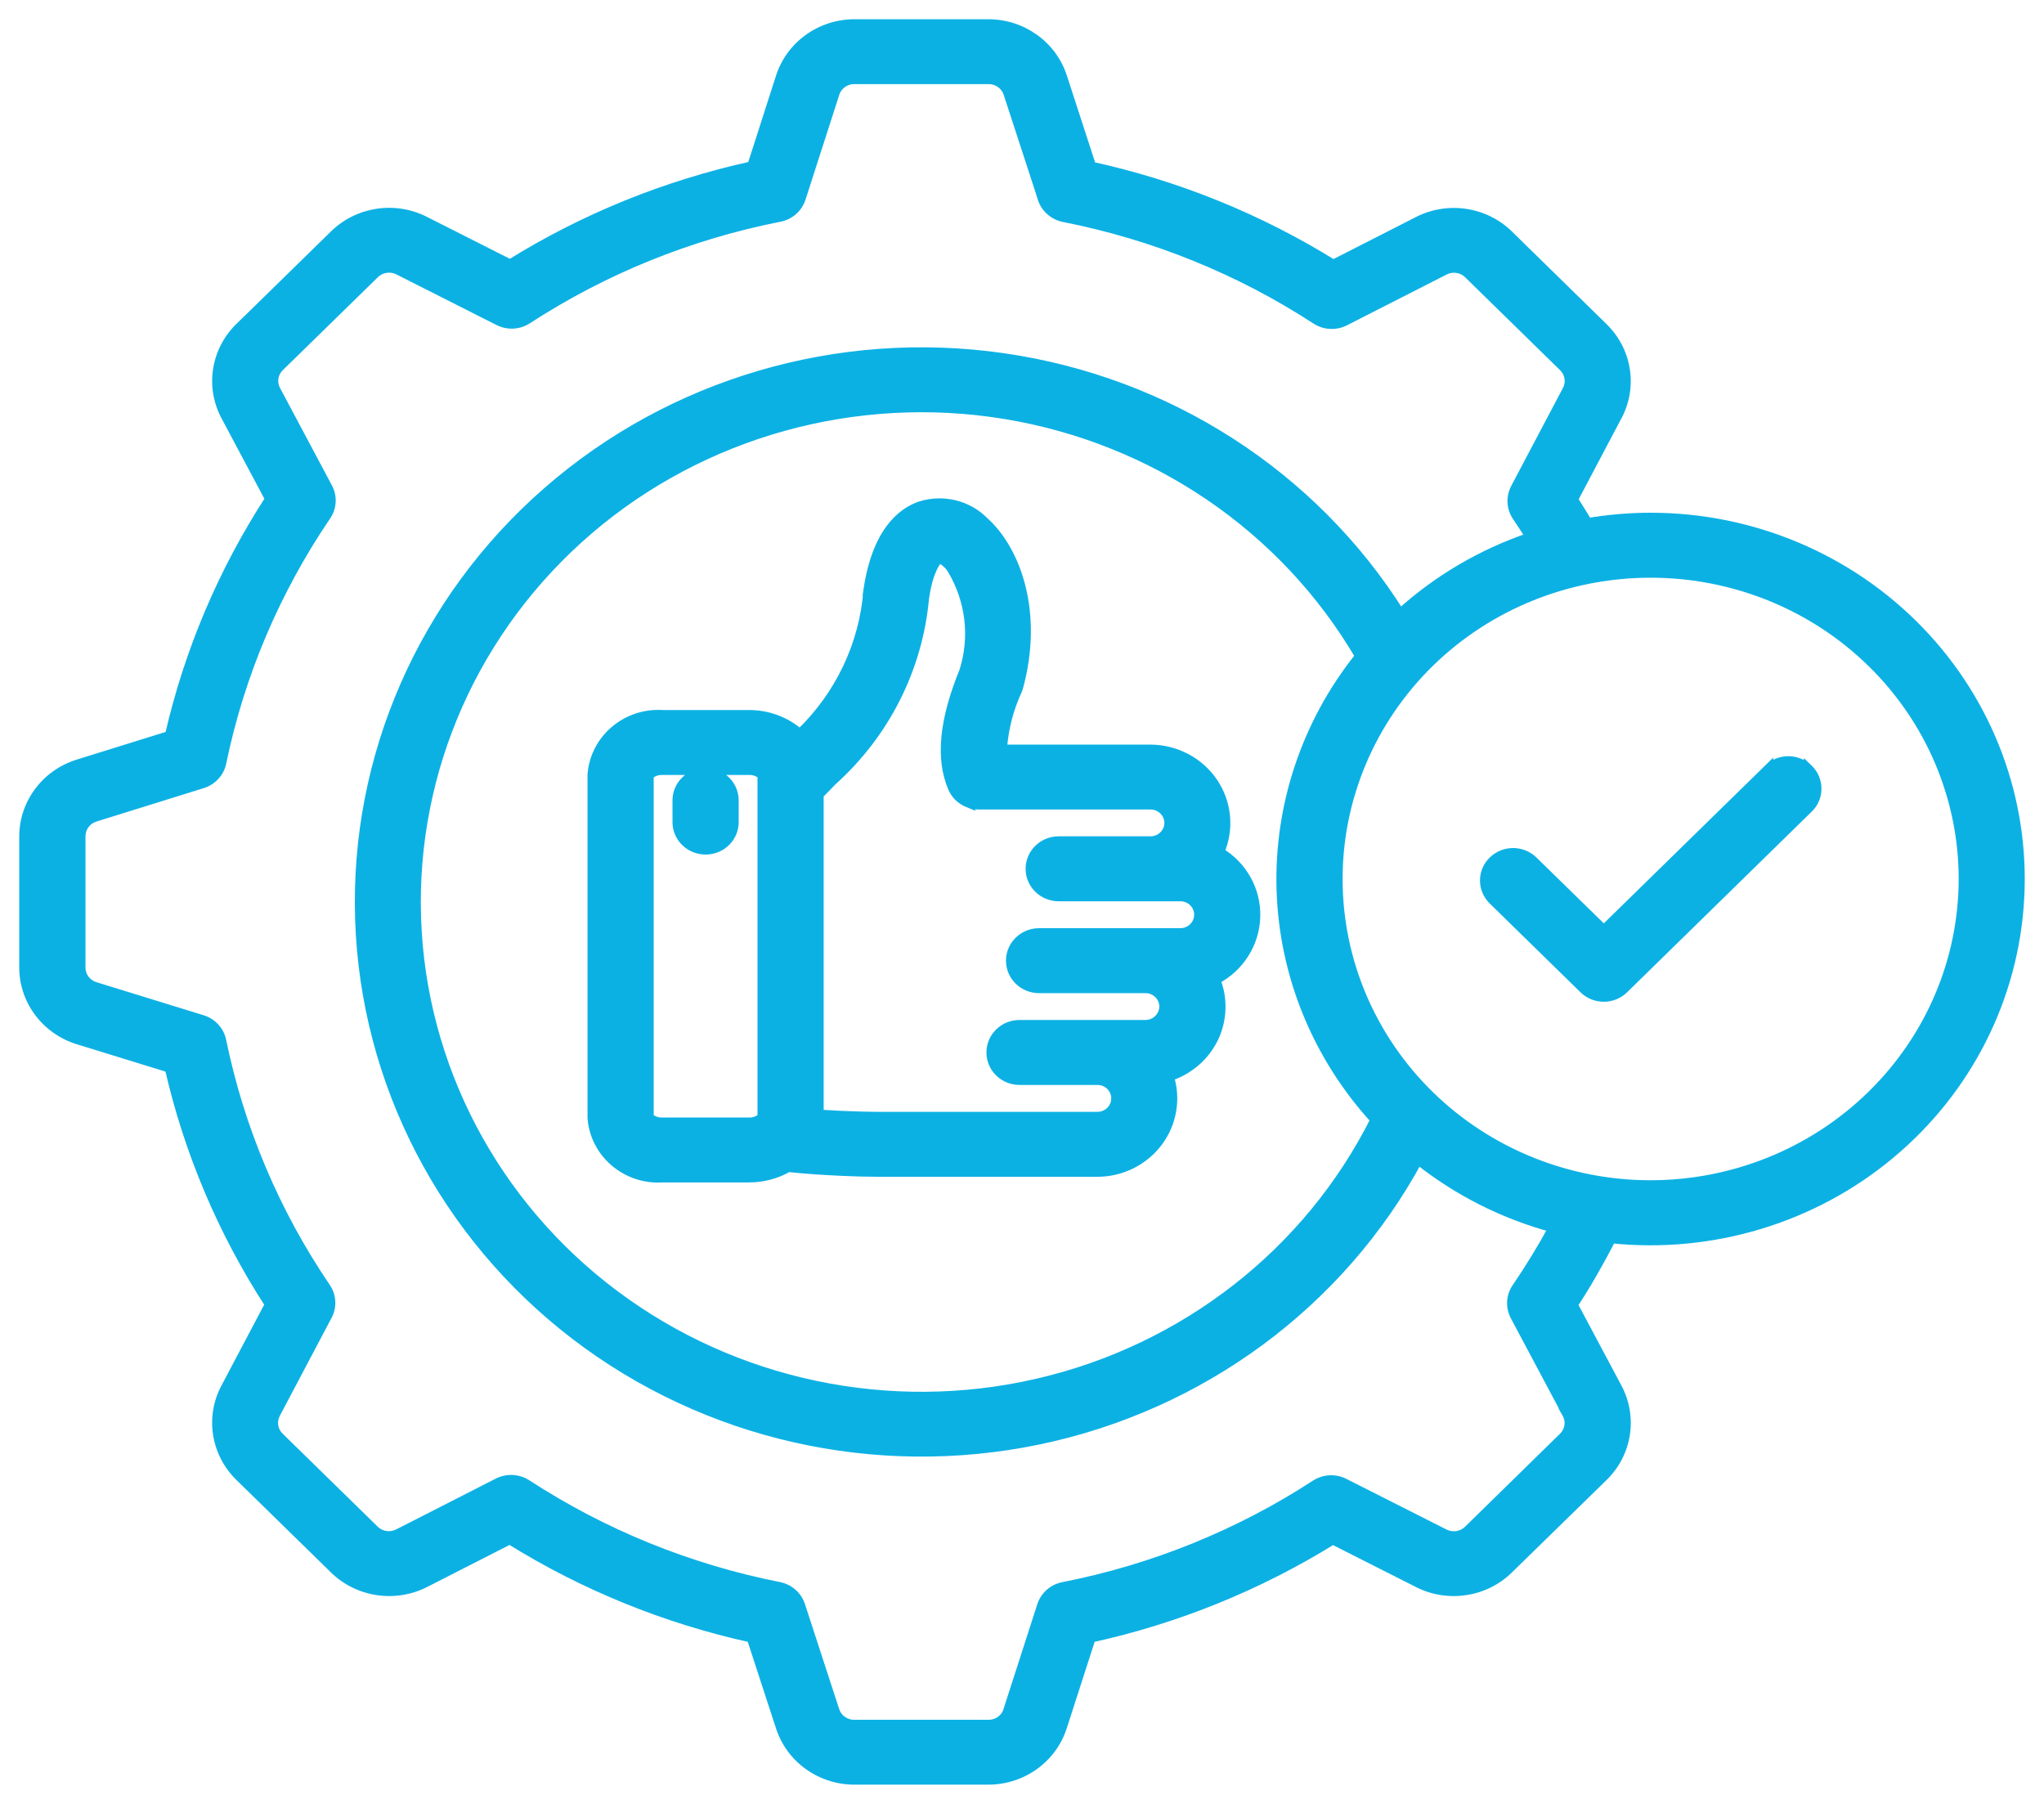 <svg width="85" height="75" viewBox="0 0 85 75" fill="none" xmlns="http://www.w3.org/2000/svg">
<mask id="path-1-outside-1_5343_6" maskUnits="userSpaceOnUse" x="0" y="0" width="85" height="75" fill="black">
<rect fill="white" width="85" height="75"/>
<path d="M68.641 21.518C67.765 21.518 66.888 21.593 66.022 21.74C65.826 21.414 65.626 21.091 65.419 20.765L67.252 17.298V17.301C67.901 16.079 67.665 14.586 66.665 13.615L62.738 9.773H62.741C61.745 8.795 60.213 8.564 58.963 9.206L55.442 11.002V10.998C52.354 9.082 48.953 7.704 45.385 6.921L44.176 3.203C43.75 1.89 42.504 0.997 41.095 1H35.541C34.133 0.997 32.883 1.89 32.46 3.21L31.271 6.908C27.7 7.691 24.299 9.072 21.21 10.989L17.666 9.196C16.417 8.561 14.891 8.792 13.899 9.77L9.971 13.612V13.609C8.972 14.583 8.735 16.082 9.391 17.304L11.227 20.749H11.223C9.265 23.77 7.856 27.098 7.056 30.588L3.255 31.771C1.913 32.185 1 33.404 1 34.782V40.215C0.997 41.596 1.916 42.819 3.265 43.229L7.049 44.396C7.849 47.886 9.258 51.217 11.217 54.235L9.385 57.702C8.735 58.924 8.975 60.417 9.971 61.388L13.899 65.23C14.895 66.208 16.424 66.439 17.676 65.801L21.197 64.005C24.282 65.924 27.683 67.306 31.251 68.092L32.46 71.797C32.883 73.11 34.132 74.003 35.538 74H41.091C42.504 74.003 43.753 73.107 44.173 71.787L45.365 68.092C48.933 67.309 52.337 65.928 55.426 64.011L58.97 65.804C60.216 66.439 61.745 66.208 62.738 65.23L66.665 61.394C67.668 60.42 67.904 58.921 67.248 57.696L65.413 54.251C65.992 53.358 66.522 52.436 67.005 51.491C71.196 51.927 75.39 50.663 78.598 47.987C81.809 45.315 83.755 41.469 83.978 37.35C84.204 33.231 82.689 29.203 79.79 26.211C76.892 23.216 72.862 21.518 68.648 21.518L68.641 21.518ZM63.008 54.72L65.159 58.761H65.156C65.346 59.09 65.279 59.504 65 59.765L61.075 63.607C60.809 63.881 60.389 63.943 60.049 63.764L55.899 61.665H55.902C55.522 61.473 55.066 61.496 54.709 61.727C51.528 63.796 47.964 65.24 44.216 65.977C43.796 66.058 43.456 66.358 43.326 66.759L41.927 71.1L41.931 71.103C41.821 71.465 41.478 71.712 41.091 71.703H35.538C35.152 71.712 34.809 71.465 34.702 71.103L33.283 66.752C33.153 66.355 32.813 66.055 32.397 65.973C28.652 65.234 25.088 63.787 21.91 61.717C21.55 61.483 21.09 61.46 20.711 61.652L16.583 63.757H16.58C16.244 63.94 15.82 63.878 15.554 63.604L11.626 59.762C11.347 59.501 11.283 59.09 11.466 58.758L13.612 54.697V54.701C13.808 54.329 13.785 53.883 13.549 53.534C11.433 50.422 9.961 46.935 9.208 43.272C9.125 42.861 8.818 42.529 8.408 42.401L3.971 41.033C3.598 40.928 3.348 40.593 3.355 40.215V34.782C3.348 34.404 3.598 34.068 3.968 33.961L8.415 32.576C8.822 32.449 9.128 32.116 9.211 31.709C9.967 28.043 11.447 24.559 13.562 21.446C13.802 21.098 13.825 20.651 13.629 20.28L11.476 16.238C11.29 15.909 11.353 15.495 11.633 15.235L15.561 11.396V11.393C15.827 11.122 16.247 11.057 16.587 11.236L20.737 13.335C21.117 13.527 21.57 13.504 21.927 13.273C25.108 11.203 28.672 9.76 32.417 9.023C32.837 8.942 33.176 8.642 33.306 8.241L34.705 3.897C34.812 3.535 35.155 3.287 35.541 3.297H41.095C41.481 3.288 41.824 3.535 41.934 3.897L43.357 8.254H43.353C43.483 8.652 43.823 8.948 44.243 9.033C47.987 9.77 51.548 11.213 54.726 13.283C55.086 13.517 55.542 13.54 55.922 13.348L60.053 11.243C60.389 11.06 60.812 11.122 61.079 11.396L65.006 15.238C65.283 15.499 65.349 15.909 65.163 16.242L63.017 20.302L63.021 20.299C62.824 20.671 62.848 21.117 63.084 21.466C63.274 21.749 63.464 22.043 63.654 22.336V22.333C61.638 23.014 59.79 24.099 58.224 25.517C54.599 19.752 48.546 15.857 41.701 14.88C34.856 13.902 27.92 15.939 22.76 20.449C17.599 24.956 14.745 31.471 14.968 38.233C15.191 44.998 18.466 51.321 23.909 55.495C29.355 59.67 36.41 61.267 43.18 59.862C49.946 58.454 55.729 54.188 58.97 48.208C60.623 49.524 62.541 50.492 64.597 51.043C64.13 51.903 63.617 52.741 63.064 53.552C62.831 53.901 62.808 54.347 63.008 54.719L63.008 54.72ZM56.555 27.283C54.33 30.053 53.174 33.508 53.287 37.031C53.404 40.557 54.786 43.927 57.191 46.553C54.416 52.09 49.253 56.115 43.12 57.523C36.987 58.93 30.531 57.571 25.531 53.82C20.531 50.073 17.513 44.324 17.31 38.164C17.107 32.005 19.742 26.08 24.482 22.023C29.226 17.965 35.579 16.205 41.791 17.222C48.007 18.242 53.424 21.935 56.555 27.283ZM68.641 49.271C65.193 49.271 61.882 47.931 59.443 45.546C57.002 43.157 55.632 39.921 55.632 36.545C55.632 33.169 57.005 29.932 59.443 27.544C61.882 25.158 65.193 23.819 68.644 23.819C72.092 23.819 75.403 25.158 77.841 27.547C80.28 29.933 81.652 33.172 81.652 36.545C81.649 39.921 80.277 43.154 77.838 45.539C75.396 47.928 72.092 49.267 68.641 49.271ZM75.2 31.976C75.423 32.191 75.546 32.484 75.546 32.791C75.546 33.097 75.423 33.387 75.2 33.602L67.525 41.111C67.305 41.329 67.005 41.45 66.695 41.45C66.382 41.45 66.082 41.329 65.862 41.111L62.085 37.415C61.632 36.965 61.632 36.242 62.092 35.795C62.548 35.349 63.287 35.346 63.747 35.789L66.695 38.67L73.541 31.973V31.976C74.001 31.526 74.743 31.529 75.2 31.979L75.2 31.976ZM50.712 35.424C51.125 34.479 51.025 33.394 50.449 32.536C49.869 31.676 48.89 31.161 47.84 31.158H41.674C41.731 30.311 41.941 29.48 42.3 28.704C42.321 28.662 42.334 28.616 42.347 28.57C43.197 25.465 42.244 22.877 40.925 21.691C40.242 20.997 39.216 20.746 38.276 21.042C37.474 21.319 36.448 22.163 36.101 24.572H36.104C35.925 26.824 34.915 28.936 33.263 30.516C32.68 29.998 31.92 29.714 31.134 29.721H27.553C26.047 29.626 24.748 30.731 24.632 32.204V46.478C24.745 47.951 26.047 49.059 27.553 48.961H31.134C31.71 48.965 32.28 48.815 32.78 48.528C34.262 48.684 35.868 48.727 36.557 48.727H45.632C46.625 48.727 47.561 48.264 48.15 47.478C48.74 46.693 48.91 45.683 48.614 44.754C49.43 44.493 50.102 43.913 50.469 43.154C50.832 42.391 50.862 41.518 50.546 40.736C51.538 40.224 52.175 39.227 52.208 38.125C52.245 37.027 51.672 35.994 50.709 35.424L50.712 35.424ZM27.553 46.661C27.344 46.674 27.137 46.599 26.984 46.456V32.227C27.137 32.084 27.344 32.008 27.553 32.022H31.134C31.344 32.008 31.551 32.084 31.701 32.227V46.456C31.551 46.599 31.344 46.674 31.134 46.661H27.553ZM45.632 46.426H36.554C36.157 46.426 35.148 46.407 34.052 46.335V33.032C34.232 32.847 34.412 32.661 34.605 32.465C36.8 30.494 38.166 27.789 38.433 24.882C38.602 23.683 38.952 23.272 39.059 23.207H39.062C39.285 23.305 39.472 23.471 39.595 23.676C40.361 24.957 40.541 26.492 40.092 27.909C39.259 29.949 39.102 31.533 39.619 32.746C39.732 33.019 39.952 33.238 40.231 33.358L40.248 33.365C40.275 33.378 40.305 33.388 40.331 33.397L40.355 33.407V33.404C40.468 33.44 40.585 33.456 40.705 33.456H47.843C48.27 33.456 48.62 33.795 48.62 34.215C48.62 34.633 48.27 34.971 47.843 34.971H44.026C43.376 34.971 42.85 35.486 42.85 36.122C42.85 36.757 43.376 37.272 44.026 37.272H49.086H49.083C49.512 37.272 49.859 37.611 49.859 38.032C49.859 38.449 49.512 38.791 49.083 38.791H43.206H43.21C42.56 38.791 42.034 39.306 42.034 39.941C42.034 40.577 42.56 41.092 43.21 41.092H47.644C48.066 41.095 48.41 41.434 48.41 41.848C48.406 42.265 48.06 42.604 47.637 42.607H42.397C41.747 42.607 41.221 43.122 41.221 43.758C41.221 44.393 41.747 44.908 42.397 44.908H45.645C46.071 44.911 46.414 45.253 46.411 45.674C46.408 46.091 46.058 46.429 45.632 46.426ZM30.518 33.312V34.146C30.528 34.459 30.408 34.759 30.188 34.981C29.965 35.206 29.662 35.329 29.342 35.329C29.025 35.329 28.719 35.206 28.499 34.981C28.276 34.759 28.156 34.459 28.166 34.146V33.312C28.156 33.002 28.276 32.699 28.499 32.478C28.719 32.253 29.025 32.129 29.342 32.129C29.662 32.129 29.965 32.253 30.188 32.478C30.408 32.699 30.528 33.002 30.518 33.312Z"/>
</mask>
<path d="M68.641 21.518C67.765 21.518 66.888 21.593 66.022 21.74C65.826 21.414 65.626 21.091 65.419 20.765L67.252 17.298V17.301C67.901 16.079 67.665 14.586 66.665 13.615L62.738 9.773H62.741C61.745 8.795 60.213 8.564 58.963 9.206L55.442 11.002V10.998C52.354 9.082 48.953 7.704 45.385 6.921L44.176 3.203C43.75 1.89 42.504 0.997 41.095 1H35.541C34.133 0.997 32.883 1.89 32.46 3.21L31.271 6.908C27.7 7.691 24.299 9.072 21.21 10.989L17.666 9.196C16.417 8.561 14.891 8.792 13.899 9.77L9.971 13.612V13.609C8.972 14.583 8.735 16.082 9.391 17.304L11.227 20.749H11.223C9.265 23.77 7.856 27.098 7.056 30.588L3.255 31.771C1.913 32.185 1 33.404 1 34.782V40.215C0.997 41.596 1.916 42.819 3.265 43.229L7.049 44.396C7.849 47.886 9.258 51.217 11.217 54.235L9.385 57.702C8.735 58.924 8.975 60.417 9.971 61.388L13.899 65.23C14.895 66.208 16.424 66.439 17.676 65.801L21.197 64.005C24.282 65.924 27.683 67.306 31.251 68.092L32.46 71.797C32.883 73.11 34.132 74.003 35.538 74H41.091C42.504 74.003 43.753 73.107 44.173 71.787L45.365 68.092C48.933 67.309 52.337 65.928 55.426 64.011L58.97 65.804C60.216 66.439 61.745 66.208 62.738 65.23L66.665 61.394C67.668 60.42 67.904 58.921 67.248 57.696L65.413 54.251C65.992 53.358 66.522 52.436 67.005 51.491C71.196 51.927 75.39 50.663 78.598 47.987C81.809 45.315 83.755 41.469 83.978 37.35C84.204 33.231 82.689 29.203 79.79 26.211C76.892 23.216 72.862 21.518 68.648 21.518L68.641 21.518ZM63.008 54.72L65.159 58.761H65.156C65.346 59.09 65.279 59.504 65 59.765L61.075 63.607C60.809 63.881 60.389 63.943 60.049 63.764L55.899 61.665H55.902C55.522 61.473 55.066 61.496 54.709 61.727C51.528 63.796 47.964 65.24 44.216 65.977C43.796 66.058 43.456 66.358 43.326 66.759L41.927 71.1L41.931 71.103C41.821 71.465 41.478 71.712 41.091 71.703H35.538C35.152 71.712 34.809 71.465 34.702 71.103L33.283 66.752C33.153 66.355 32.813 66.055 32.397 65.973C28.652 65.234 25.088 63.787 21.91 61.717C21.55 61.483 21.09 61.46 20.711 61.652L16.583 63.757H16.58C16.244 63.94 15.82 63.878 15.554 63.604L11.626 59.762C11.347 59.501 11.283 59.09 11.466 58.758L13.612 54.697V54.701C13.808 54.329 13.785 53.883 13.549 53.534C11.433 50.422 9.961 46.935 9.208 43.272C9.125 42.861 8.818 42.529 8.408 42.401L3.971 41.033C3.598 40.928 3.348 40.593 3.355 40.215V34.782C3.348 34.404 3.598 34.068 3.968 33.961L8.415 32.576C8.822 32.449 9.128 32.116 9.211 31.709C9.967 28.043 11.447 24.559 13.562 21.446C13.802 21.098 13.825 20.651 13.629 20.28L11.476 16.238C11.29 15.909 11.353 15.495 11.633 15.235L15.561 11.396V11.393C15.827 11.122 16.247 11.057 16.587 11.236L20.737 13.335C21.117 13.527 21.57 13.504 21.927 13.273C25.108 11.203 28.672 9.76 32.417 9.023C32.837 8.942 33.176 8.642 33.306 8.241L34.705 3.897C34.812 3.535 35.155 3.287 35.541 3.297H41.095C41.481 3.288 41.824 3.535 41.934 3.897L43.357 8.254H43.353C43.483 8.652 43.823 8.948 44.243 9.033C47.987 9.77 51.548 11.213 54.726 13.283C55.086 13.517 55.542 13.54 55.922 13.348L60.053 11.243C60.389 11.06 60.812 11.122 61.079 11.396L65.006 15.238C65.283 15.499 65.349 15.909 65.163 16.242L63.017 20.302L63.021 20.299C62.824 20.671 62.848 21.117 63.084 21.466C63.274 21.749 63.464 22.043 63.654 22.336V22.333C61.638 23.014 59.79 24.099 58.224 25.517C54.599 19.752 48.546 15.857 41.701 14.88C34.856 13.902 27.92 15.939 22.76 20.449C17.599 24.956 14.745 31.471 14.968 38.233C15.191 44.998 18.466 51.321 23.909 55.495C29.355 59.67 36.41 61.267 43.18 59.862C49.946 58.454 55.729 54.188 58.97 48.208C60.623 49.524 62.541 50.492 64.597 51.043C64.13 51.903 63.617 52.741 63.064 53.552C62.831 53.901 62.808 54.347 63.008 54.719L63.008 54.72ZM56.555 27.283C54.33 30.053 53.174 33.508 53.287 37.031C53.404 40.557 54.786 43.927 57.191 46.553C54.416 52.09 49.253 56.115 43.12 57.523C36.987 58.93 30.531 57.571 25.531 53.82C20.531 50.073 17.513 44.324 17.31 38.164C17.107 32.005 19.742 26.08 24.482 22.023C29.226 17.965 35.579 16.205 41.791 17.222C48.007 18.242 53.424 21.935 56.555 27.283ZM68.641 49.271C65.193 49.271 61.882 47.931 59.443 45.546C57.002 43.157 55.632 39.921 55.632 36.545C55.632 33.169 57.005 29.932 59.443 27.544C61.882 25.158 65.193 23.819 68.644 23.819C72.092 23.819 75.403 25.158 77.841 27.547C80.28 29.933 81.652 33.172 81.652 36.545C81.649 39.921 80.277 43.154 77.838 45.539C75.396 47.928 72.092 49.267 68.641 49.271ZM75.2 31.976C75.423 32.191 75.546 32.484 75.546 32.791C75.546 33.097 75.423 33.387 75.2 33.602L67.525 41.111C67.305 41.329 67.005 41.45 66.695 41.45C66.382 41.45 66.082 41.329 65.862 41.111L62.085 37.415C61.632 36.965 61.632 36.242 62.092 35.795C62.548 35.349 63.287 35.346 63.747 35.789L66.695 38.67L73.541 31.973V31.976C74.001 31.526 74.743 31.529 75.2 31.979L75.2 31.976ZM50.712 35.424C51.125 34.479 51.025 33.394 50.449 32.536C49.869 31.676 48.89 31.161 47.84 31.158H41.674C41.731 30.311 41.941 29.48 42.3 28.704C42.321 28.662 42.334 28.616 42.347 28.57C43.197 25.465 42.244 22.877 40.925 21.691C40.242 20.997 39.216 20.746 38.276 21.042C37.474 21.319 36.448 22.163 36.101 24.572H36.104C35.925 26.824 34.915 28.936 33.263 30.516C32.68 29.998 31.92 29.714 31.134 29.721H27.553C26.047 29.626 24.748 30.731 24.632 32.204V46.478C24.745 47.951 26.047 49.059 27.553 48.961H31.134C31.71 48.965 32.28 48.815 32.78 48.528C34.262 48.684 35.868 48.727 36.557 48.727H45.632C46.625 48.727 47.561 48.264 48.15 47.478C48.74 46.693 48.91 45.683 48.614 44.754C49.43 44.493 50.102 43.913 50.469 43.154C50.832 42.391 50.862 41.518 50.546 40.736C51.538 40.224 52.175 39.227 52.208 38.125C52.245 37.027 51.672 35.994 50.709 35.424L50.712 35.424ZM27.553 46.661C27.344 46.674 27.137 46.599 26.984 46.456V32.227C27.137 32.084 27.344 32.008 27.553 32.022H31.134C31.344 32.008 31.551 32.084 31.701 32.227V46.456C31.551 46.599 31.344 46.674 31.134 46.661H27.553ZM45.632 46.426H36.554C36.157 46.426 35.148 46.407 34.052 46.335V33.032C34.232 32.847 34.412 32.661 34.605 32.465C36.8 30.494 38.166 27.789 38.433 24.882C38.602 23.683 38.952 23.272 39.059 23.207H39.062C39.285 23.305 39.472 23.471 39.595 23.676C40.361 24.957 40.541 26.492 40.092 27.909C39.259 29.949 39.102 31.533 39.619 32.746C39.732 33.019 39.952 33.238 40.231 33.358L40.248 33.365C40.275 33.378 40.305 33.388 40.331 33.397L40.355 33.407V33.404C40.468 33.44 40.585 33.456 40.705 33.456H47.843C48.27 33.456 48.62 33.795 48.62 34.215C48.62 34.633 48.27 34.971 47.843 34.971H44.026C43.376 34.971 42.85 35.486 42.85 36.122C42.85 36.757 43.376 37.272 44.026 37.272H49.086H49.083C49.512 37.272 49.859 37.611 49.859 38.032C49.859 38.449 49.512 38.791 49.083 38.791H43.206H43.21C42.56 38.791 42.034 39.306 42.034 39.941C42.034 40.577 42.56 41.092 43.21 41.092H47.644C48.066 41.095 48.41 41.434 48.41 41.848C48.406 42.265 48.06 42.604 47.637 42.607H42.397C41.747 42.607 41.221 43.122 41.221 43.758C41.221 44.393 41.747 44.908 42.397 44.908H45.645C46.071 44.911 46.414 45.253 46.411 45.674C46.408 46.091 46.058 46.429 45.632 46.426ZM30.518 33.312V34.146C30.528 34.459 30.408 34.759 30.188 34.981C29.965 35.206 29.662 35.329 29.342 35.329C29.025 35.329 28.719 35.206 28.499 34.981C28.276 34.759 28.156 34.459 28.166 34.146V33.312C28.156 33.002 28.276 32.699 28.499 32.478C28.719 32.253 29.025 32.129 29.342 32.129C29.662 32.129 29.965 32.253 30.188 32.478C30.408 32.699 30.528 33.002 30.518 33.312Z" fill="#0CB1E4"/>
<path d="M56.558 27.28L56.489 27.208L56.485 27.212L56.555 27.283L56.625 27.355L56.628 27.351L56.558 27.28ZM68.641 21.518V21.718L68.65 21.718L68.641 21.518ZM66.022 21.74L65.851 21.843L65.921 21.96L66.056 21.937L66.022 21.74ZM65.419 20.765L65.243 20.672L65.188 20.774L65.251 20.872L65.419 20.765ZM67.252 17.298H67.452L67.075 17.204L67.252 17.298ZM67.252 17.301H67.052L67.428 17.395L67.252 17.301ZM66.665 13.615L66.525 13.758L66.526 13.759L66.665 13.615ZM62.738 9.773V9.573H62.247L62.598 9.916L62.738 9.773ZM62.741 9.773V9.973H63.23L62.881 9.63L62.741 9.773ZM58.963 9.206L59.054 9.384L59.055 9.384L58.963 9.206ZM55.442 11.002H55.242V11.328L55.533 11.18L55.442 11.002ZM55.442 10.998H55.642V10.887L55.548 10.828L55.442 10.998ZM45.385 6.921L45.195 6.983L45.231 7.092L45.343 7.117L45.385 6.921ZM44.176 3.203L43.986 3.265L43.986 3.265L44.176 3.203ZM41.095 1L41.095 1.2L41.095 1.2L41.095 1ZM35.541 1L35.541 1.2H35.541V1ZM32.46 3.21L32.651 3.271L32.651 3.271L32.46 3.21ZM31.271 6.908L31.314 7.104L31.426 7.079L31.461 6.97L31.271 6.908ZM21.21 10.989L21.12 11.167L21.221 11.218L21.316 11.159L21.21 10.989ZM17.666 9.196L17.576 9.374L17.576 9.375L17.666 9.196ZM13.899 9.77L14.038 9.913L14.039 9.912L13.899 9.77ZM9.971 13.612H9.771V14.088L10.111 13.755L9.971 13.612ZM9.971 13.609H10.171V13.134L9.831 13.466L9.971 13.609ZM9.391 17.304L9.568 17.21L9.568 17.21L9.391 17.304ZM11.227 20.749V20.949H11.56L11.403 20.655L11.227 20.749ZM11.223 20.749V20.549H11.115L11.056 20.64L11.223 20.749ZM7.056 30.588L7.116 30.779L7.225 30.745L7.251 30.633L7.056 30.588ZM3.255 31.771L3.314 31.962L3.315 31.962L3.255 31.771ZM1 40.215L1.2 40.215V40.215H1ZM3.265 43.229L3.324 43.038L3.323 43.038L3.265 43.229ZM7.049 44.396L7.244 44.351L7.219 44.239L7.108 44.205L7.049 44.396ZM11.217 54.235L11.394 54.328L11.448 54.224L11.385 54.126L11.217 54.235ZM9.385 57.702L9.561 57.796L9.562 57.795L9.385 57.702ZM9.971 61.388L10.111 61.245L10.111 61.245L9.971 61.388ZM13.899 65.23L14.039 65.088L14.038 65.087L13.899 65.23ZM17.676 65.801L17.767 65.979L17.767 65.979L17.676 65.801ZM21.197 64.005L21.303 63.835L21.207 63.775L21.106 63.827L21.197 64.005ZM31.251 68.092L31.441 68.029L31.405 67.921L31.294 67.896L31.251 68.092ZM32.46 71.797L32.65 71.736L32.65 71.735L32.46 71.797ZM35.538 74V73.8L35.538 73.8L35.538 74ZM41.091 74L41.092 73.8H41.091V74ZM44.173 71.787L43.982 71.726L43.982 71.727L44.173 71.787ZM45.365 68.092L45.322 67.896L45.21 67.921L45.175 68.03L45.365 68.092ZM55.426 64.011L55.516 63.833L55.416 63.782L55.32 63.842L55.426 64.011ZM58.97 65.804L59.061 65.626L59.06 65.625L58.97 65.804ZM62.738 65.23L62.598 65.087L62.597 65.088L62.738 65.23ZM66.665 61.394L66.526 61.251L66.525 61.251L66.665 61.394ZM67.248 57.696L67.072 57.79L67.072 57.79L67.248 57.696ZM65.413 54.251L65.245 54.142L65.181 54.241L65.236 54.345L65.413 54.251ZM67.005 51.491L67.026 51.292L66.889 51.277L66.827 51.4L67.005 51.491ZM78.598 47.987L78.47 47.834L78.47 47.834L78.598 47.987ZM83.978 37.35L83.778 37.339L83.778 37.339L83.978 37.35ZM79.79 26.211L79.647 26.35L79.647 26.35L79.79 26.211ZM68.648 21.518V21.318L68.639 21.318L68.648 21.518ZM63.008 54.72L62.811 54.685L62.799 54.753L62.831 54.814L63.008 54.72ZM65.159 58.761V58.961H65.493L65.336 58.667L65.159 58.761ZM65.156 58.761V58.561H64.81L64.983 58.861L65.156 58.761ZM65 59.765L64.863 59.619L64.86 59.622L65 59.765ZM61.075 63.607L60.935 63.464L60.932 63.468L61.075 63.607ZM60.049 63.764L60.143 63.587L60.14 63.585L60.049 63.764ZM55.899 61.665V61.465L55.808 61.844L55.899 61.665ZM55.902 61.665V61.865L55.992 61.487L55.902 61.665ZM54.709 61.727L54.601 61.559L54.6 61.559L54.709 61.727ZM44.216 65.977L44.254 66.173L44.254 66.173L44.216 65.977ZM43.326 66.759L43.136 66.697L43.136 66.698L43.326 66.759ZM41.927 71.1L41.737 71.038L41.699 71.156L41.787 71.243L41.927 71.1ZM41.931 71.103L42.122 71.161L42.157 71.045L42.071 70.96L41.931 71.103ZM41.091 71.703L41.096 71.503H41.091V71.703ZM35.538 71.703V71.502L35.533 71.503L35.538 71.703ZM34.702 71.103L34.894 71.046L34.892 71.041L34.702 71.103ZM33.283 66.752L33.473 66.69L33.473 66.69L33.283 66.752ZM32.397 65.973L32.358 66.17L32.358 66.17L32.397 65.973ZM21.91 61.717L21.801 61.885L21.801 61.885L21.91 61.717ZM20.711 61.652L20.62 61.474L20.62 61.474L20.711 61.652ZM16.583 63.757V63.957H16.631L16.674 63.935L16.583 63.757ZM16.58 63.757V63.557H16.529L16.485 63.581L16.58 63.757ZM15.554 63.604L15.697 63.465L15.694 63.461L15.554 63.604ZM11.626 59.762L11.766 59.619L11.763 59.615L11.626 59.762ZM11.466 58.758L11.642 58.855L11.643 58.852L11.466 58.758ZM13.612 54.697H13.812L13.435 54.604L13.612 54.697ZM13.612 54.701H13.412L13.789 54.794L13.612 54.701ZM13.549 53.534L13.714 53.422L13.714 53.422L13.549 53.534ZM9.208 43.272L9.012 43.311L9.012 43.312L9.208 43.272ZM8.408 42.401L8.468 42.21L8.467 42.21L8.408 42.401ZM3.971 41.033L4.03 40.842L4.025 40.84L3.971 41.033ZM3.355 40.215L3.555 40.218V40.215H3.355ZM3.355 34.782H3.555L3.555 34.779L3.355 34.782ZM3.968 33.961L4.024 34.153L4.027 34.152L3.968 33.961ZM8.415 32.576L8.475 32.767L8.475 32.767L8.415 32.576ZM9.211 31.709L9.015 31.668L9.015 31.669L9.211 31.709ZM13.562 21.446L13.397 21.333L13.396 21.334L13.562 21.446ZM13.629 20.28L13.805 20.186L13.805 20.186L13.629 20.28ZM11.476 16.238L11.653 16.145L11.65 16.14L11.476 16.238ZM11.633 15.235L11.77 15.381L11.773 15.378L11.633 15.235ZM15.561 11.396L15.7 11.539L15.761 11.48V11.396H15.561ZM15.561 11.393L15.418 11.252L15.361 11.31V11.393H15.561ZM16.587 11.236L16.493 11.413L16.496 11.415L16.587 11.236ZM20.737 13.335L20.828 13.156L20.828 13.156L20.737 13.335ZM21.927 13.273L22.035 13.441L22.036 13.441L21.927 13.273ZM32.417 9.023L32.379 8.827L32.378 8.827L32.417 9.023ZM33.306 8.241L33.496 8.303L33.497 8.302L33.306 8.241ZM34.705 3.897L34.896 3.958L34.897 3.953L34.705 3.897ZM35.541 3.297L35.536 3.497H35.541V3.297ZM41.095 3.297V3.497L41.1 3.497L41.095 3.297ZM41.934 3.897L41.743 3.955L41.744 3.959L41.934 3.897ZM43.357 8.254V8.454H43.632L43.547 8.192L43.357 8.254ZM43.353 8.254V8.054H43.078L43.163 8.316L43.353 8.254ZM44.243 9.033L44.203 9.229L44.204 9.229L44.243 9.033ZM54.726 13.283L54.835 13.115L54.835 13.115L54.726 13.283ZM55.922 13.348L56.012 13.526L56.013 13.526L55.922 13.348ZM60.053 11.243L60.144 11.421L60.148 11.418L60.053 11.243ZM61.079 11.396L60.935 11.535L60.939 11.539L61.079 11.396ZM65.006 15.238L64.866 15.381L64.869 15.384L65.006 15.238ZM65.163 16.242L64.988 16.144L64.986 16.148L65.163 16.242ZM63.017 20.302L62.841 20.209L63.157 20.445L63.017 20.302ZM63.021 20.299L63.198 20.393L62.881 20.156L63.021 20.299ZM63.084 21.466L63.25 21.355L63.25 21.354L63.084 21.466ZM63.654 22.336L63.486 22.445L63.854 23.013V22.336H63.654ZM63.654 22.333H63.854V22.054L63.59 22.143L63.654 22.333ZM58.224 25.517L58.055 25.623L58.181 25.825L58.358 25.665L58.224 25.517ZM22.76 20.449L22.891 20.6L22.891 20.6L22.76 20.449ZM14.968 38.233L15.168 38.226L15.168 38.226L14.968 38.233ZM23.909 55.495L23.787 55.654L23.787 55.654L23.909 55.495ZM43.18 59.862L43.221 60.058L43.221 60.058L43.18 59.862ZM58.97 48.208L59.095 48.051L58.908 47.903L58.794 48.112L58.97 48.208ZM64.597 51.043L64.773 51.138L64.894 50.915L64.649 50.85L64.597 51.043ZM63.064 53.552L62.899 53.44L62.898 53.441L63.064 53.552ZM63.008 54.719L63.205 54.754L63.217 54.685L63.184 54.624L63.008 54.719ZM56.555 27.283L56.711 27.408L56.797 27.301L56.728 27.182L56.555 27.283ZM53.287 37.031L53.087 37.037L53.087 37.037L53.287 37.031ZM57.191 46.553L57.37 46.643L57.432 46.52L57.339 46.418L57.191 46.553ZM25.531 53.82L25.651 53.66L25.651 53.66L25.531 53.82ZM24.482 22.023L24.352 21.87L24.352 21.87L24.482 22.023ZM41.791 17.222L41.824 17.025L41.824 17.025L41.791 17.222ZM68.641 49.271L68.641 49.471L68.641 49.471L68.641 49.271ZM59.443 45.546L59.583 45.403L59.583 45.403L59.443 45.546ZM59.443 27.544L59.303 27.401L59.303 27.401L59.443 27.544ZM77.841 27.547L77.701 27.69L77.702 27.69L77.841 27.547ZM81.652 36.545L81.852 36.545V36.545H81.652ZM77.838 45.539L77.698 45.396L77.698 45.396L77.838 45.539ZM75.2 31.976L75.339 31.832L75.013 31.518L75 31.97L75.2 31.976ZM75.2 33.602L75.061 33.458L75.06 33.459L75.2 33.602ZM67.525 41.111L67.385 40.968L67.384 40.969L67.525 41.111ZM65.862 41.111L66.003 40.969L66.002 40.968L65.862 41.111ZM62.085 37.415L61.944 37.557L61.945 37.558L62.085 37.415ZM62.092 35.795L62.231 35.939L62.231 35.938L62.092 35.795ZM63.747 35.789L63.887 35.646L63.886 35.645L63.747 35.789ZM66.695 38.67L66.555 38.813L66.695 38.95L66.835 38.813L66.695 38.67ZM73.541 31.973H73.741V31.497L73.401 31.83L73.541 31.973ZM73.541 31.976H73.341V32.451L73.681 32.119L73.541 31.976ZM75.2 31.979L75.059 32.122L75.387 32.444L75.4 31.985L75.2 31.979ZM50.712 35.424L50.703 35.624L50.84 35.63L50.895 35.504L50.712 35.424ZM50.449 32.536L50.615 32.425L50.615 32.425L50.449 32.536ZM47.84 31.158L47.841 30.958H47.84V31.158ZM41.674 31.158L41.475 31.145L41.461 31.358H41.674V31.158ZM42.3 28.704L42.12 28.619L42.119 28.62L42.3 28.704ZM42.347 28.57L42.539 28.627L42.54 28.623L42.347 28.57ZM40.925 21.691L40.782 21.831L40.791 21.84L40.925 21.691ZM38.276 21.042L38.216 20.852L38.211 20.853L38.276 21.042ZM36.101 24.572L35.903 24.543L35.87 24.772H36.101V24.572ZM36.104 24.572L36.304 24.588L36.321 24.372H36.104V24.572ZM33.263 30.516L33.13 30.666L33.268 30.788L33.401 30.661L33.263 30.516ZM31.134 29.721V29.921L31.136 29.921L31.134 29.721ZM27.553 29.721L27.541 29.921H27.553V29.721ZM24.632 32.204L24.432 32.188L24.432 32.196V32.204H24.632ZM24.632 46.478H24.432V46.486L24.432 46.493L24.632 46.478ZM27.553 48.961V48.761L27.54 48.762L27.553 48.961ZM31.134 48.961L31.135 48.761H31.134V48.961ZM32.78 48.528L32.801 48.329L32.736 48.322L32.68 48.354L32.78 48.528ZM48.15 47.478L47.99 47.358L47.99 47.358L48.15 47.478ZM48.614 44.754L48.553 44.564L48.362 44.624L48.423 44.815L48.614 44.754ZM50.469 43.154L50.649 43.241L50.65 43.24L50.469 43.154ZM50.546 40.736L50.454 40.558L50.292 40.642L50.36 40.811L50.546 40.736ZM52.208 38.125L52.008 38.119L52.008 38.119L52.208 38.125ZM50.709 35.424L50.718 35.224L50.607 35.596L50.709 35.424ZM27.553 46.661V46.461L27.541 46.461L27.553 46.661ZM26.984 46.456H26.784V46.542L26.847 46.602L26.984 46.456ZM26.984 32.227L26.847 32.081L26.784 32.14V32.227H26.984ZM27.553 32.022L27.541 32.221H27.553V32.022ZM31.134 32.022V32.222L31.147 32.221L31.134 32.022ZM31.701 32.227H31.901V32.141L31.839 32.082L31.701 32.227ZM31.701 46.456L31.839 46.6L31.901 46.541V46.456H31.701ZM31.134 46.661L31.147 46.461H31.134V46.661ZM45.632 46.426L45.633 46.226H45.632V46.426ZM34.052 46.335H33.852V46.522L34.039 46.535L34.052 46.335ZM34.052 33.032L33.908 32.893L33.852 32.951V33.032H34.052ZM34.605 32.465L34.471 32.316L34.463 32.325L34.605 32.465ZM38.433 24.882L38.234 24.854L38.233 24.863L38.433 24.882ZM39.059 23.207V23.007H39.003L38.955 23.036L39.059 23.207ZM39.062 23.207L39.142 23.023L39.104 23.007H39.062V23.207ZM39.595 23.676L39.767 23.573L39.767 23.573L39.595 23.676ZM40.092 27.909L40.277 27.985L40.28 27.977L40.282 27.97L40.092 27.909ZM39.619 32.746L39.803 32.669L39.803 32.667L39.619 32.746ZM40.231 33.358L40.152 33.542L40.159 33.544L40.231 33.358ZM40.248 33.365L40.336 33.185L40.329 33.181L40.321 33.179L40.248 33.365ZM40.331 33.397L40.409 33.213L40.4 33.21L40.331 33.397ZM40.355 33.407L40.277 33.592L40.555 33.708V33.407H40.355ZM40.355 33.404L40.415 33.213L40.155 33.131V33.404H40.355ZM47.644 41.092L47.645 40.892H47.644V41.092ZM48.41 41.848L48.61 41.849V41.848H48.41ZM47.637 42.607V42.807L47.638 42.807L47.637 42.607ZM45.645 44.908L45.646 44.708H45.645V44.908ZM46.411 45.674L46.611 45.675L46.611 45.675L46.411 45.674ZM30.518 33.312L30.318 33.306V33.312H30.518ZM30.518 34.146H30.318L30.318 34.153L30.518 34.146ZM30.188 34.981L30.33 35.122L30.33 35.122L30.188 34.981ZM28.499 34.981L28.642 34.841L28.64 34.839L28.499 34.981ZM28.166 34.146L28.366 34.153V34.146H28.166ZM28.166 33.312H28.366L28.366 33.306L28.166 33.312ZM28.499 32.478L28.64 32.62L28.642 32.618L28.499 32.478ZM30.188 32.478L30.33 32.337L30.33 32.337L30.188 32.478ZM68.641 21.518V21.318C67.753 21.318 66.866 21.394 65.989 21.543L66.022 21.74L66.056 21.937C66.911 21.792 67.776 21.718 68.641 21.718V21.518ZM66.022 21.74L66.194 21.637C65.996 21.309 65.796 20.985 65.588 20.658L65.419 20.765L65.251 20.872C65.456 21.197 65.655 21.519 65.851 21.843L66.022 21.74ZM65.419 20.765L65.596 20.859L67.428 17.391L67.252 17.298L67.075 17.204L65.243 20.672L65.419 20.765ZM67.252 17.298H67.052V17.301H67.252H67.452V17.298H67.252ZM67.252 17.301L67.428 17.395C68.12 16.094 67.867 14.505 66.805 13.472L66.665 13.615L66.526 13.759C67.462 14.668 67.683 16.064 67.075 17.207L67.252 17.301ZM66.665 13.615L66.805 13.472L62.878 9.63L62.738 9.773L62.598 9.916L66.525 13.758L66.665 13.615ZM62.738 9.773V9.973H62.741V9.773V9.573H62.738V9.773ZM62.741 9.773L62.881 9.63C61.823 8.592 60.197 8.347 58.872 9.028L58.963 9.206L59.055 9.384C60.228 8.781 61.667 8.999 62.601 9.916L62.741 9.773ZM58.963 9.206L58.873 9.028L55.352 10.823L55.442 11.002L55.533 11.18L59.054 9.384L58.963 9.206ZM55.442 11.002H55.642V10.998H55.442H55.242V11.002H55.442ZM55.442 10.998L55.548 10.828C52.44 8.9 49.018 7.513 45.428 6.726L45.385 6.921L45.343 7.117C48.888 7.894 52.268 9.264 55.337 11.168L55.442 10.998ZM45.385 6.921L45.575 6.86L44.366 3.141L44.176 3.203L43.986 3.265L45.195 6.983L45.385 6.921ZM44.176 3.203L44.366 3.141C43.913 1.743 42.588 0.797 41.094 0.8L41.095 1L41.095 1.2C42.419 1.197 43.587 2.036 43.986 3.265L44.176 3.203ZM41.095 1V0.8H35.541V1V1.2H41.095V1ZM35.541 1L35.542 0.8C34.048 0.797 32.72 1.743 32.27 3.148L32.46 3.21L32.651 3.271C33.046 2.036 34.217 1.197 35.541 1.2L35.541 1ZM32.46 3.21L32.27 3.148L31.081 6.847L31.271 6.908L31.461 6.97L32.651 3.271L32.46 3.21ZM31.271 6.908L31.228 6.713C27.635 7.5 24.212 8.89 21.105 10.819L21.21 10.989L21.316 11.159C24.385 9.254 27.765 7.881 31.314 7.104L31.271 6.908ZM21.21 10.989L21.301 10.81L17.756 9.018L17.666 9.196L17.576 9.375L21.12 11.167L21.21 10.989ZM17.666 9.196L17.757 9.018C16.432 8.344 14.813 8.589 13.758 9.627L13.899 9.77L14.039 9.912C14.97 8.996 16.402 8.778 17.576 9.374L17.666 9.196ZM13.899 9.77L13.759 9.627L9.831 13.469L9.971 13.612L10.111 13.755L14.038 9.913L13.899 9.77ZM9.971 13.612H10.171V13.609H9.971H9.771V13.612H9.971ZM9.971 13.609L9.831 13.466C8.769 14.502 8.516 16.097 9.215 17.399L9.391 17.304L9.568 17.21C8.954 16.067 9.174 14.665 10.111 13.752L9.971 13.609ZM9.391 17.304L9.215 17.398L11.05 20.843L11.227 20.749L11.403 20.655L9.568 17.21L9.391 17.304ZM11.227 20.749V20.549H11.223V20.749V20.949H11.227V20.749ZM11.223 20.749L11.056 20.64C9.084 23.681 7.666 27.03 6.861 30.543L7.056 30.588L7.251 30.633C8.045 27.165 9.445 23.859 11.391 20.858L11.223 20.749ZM7.056 30.588L6.997 30.397L3.196 31.58L3.255 31.771L3.315 31.962L7.116 30.779L7.056 30.588ZM3.255 31.771L3.196 31.58C1.772 32.019 0.8 33.313 0.8 34.782H1H1.2C1.2 33.494 2.053 32.351 3.314 31.962L3.255 31.771ZM1 34.782H0.8V40.215H1H1.2V34.782H1ZM1 40.215L0.8 40.214C0.796 41.687 1.776 42.985 3.207 43.421L3.265 43.229L3.323 43.038C2.056 42.652 1.197 41.506 1.2 40.215L1 40.215ZM3.265 43.229L3.206 43.42L6.991 44.587L7.049 44.396L7.108 44.205L3.324 43.038L3.265 43.229ZM7.049 44.396L6.855 44.441C7.659 47.954 9.078 51.306 11.049 54.343L11.217 54.235L11.385 54.126C9.439 51.128 8.039 47.819 7.244 44.351L7.049 44.396ZM11.217 54.235L11.04 54.141L9.208 57.609L9.385 57.702L9.562 57.795L11.394 54.328L11.217 54.235ZM9.385 57.702L9.208 57.608C8.516 58.91 8.773 60.499 9.831 61.531L9.971 61.388L10.111 61.245C9.177 60.335 8.954 58.938 9.561 57.796L9.385 57.702ZM9.971 61.388L9.831 61.531L13.759 65.373L13.899 65.23L14.038 65.087L10.111 61.245L9.971 61.388ZM13.899 65.23L13.758 65.373C14.816 66.411 16.439 66.656 17.767 65.979L17.676 65.801L17.585 65.622C16.409 66.222 14.973 66.004 14.039 65.088L13.899 65.23ZM17.676 65.801L17.767 65.979L21.288 64.183L21.197 64.005L21.106 63.827L17.585 65.622L17.676 65.801ZM21.197 64.005L21.092 64.175C24.196 66.106 27.618 67.497 31.208 68.287L31.251 68.092L31.294 67.896C27.748 67.116 24.368 65.743 21.303 63.835L21.197 64.005ZM31.251 68.092L31.061 68.154L32.27 71.859L32.46 71.797L32.65 71.735L31.441 68.029L31.251 68.092ZM32.46 71.797L32.27 71.858C32.72 73.257 34.048 74.203 35.539 74.2L35.538 74L35.538 73.8C34.216 73.803 33.046 72.964 32.65 71.736L32.46 71.797ZM35.538 74V74.2H41.091V74V73.8H35.538V74ZM41.091 74L41.091 74.2C42.588 74.203 43.916 73.253 44.363 71.848L44.173 71.787L43.982 71.727C43.59 72.961 42.419 73.803 41.092 73.8L41.091 74ZM44.173 71.787L44.363 71.849L45.556 68.153L45.365 68.092L45.175 68.03L43.982 71.726L44.173 71.787ZM45.365 68.092L45.408 68.287C48.998 67.5 52.424 66.11 55.531 64.181L55.426 64.011L55.32 63.842C52.251 65.746 48.868 67.119 45.322 67.896L45.365 68.092ZM55.426 64.011L55.335 64.19L58.88 65.982L58.97 65.804L59.06 65.625L55.516 63.833L55.426 64.011ZM58.97 65.804L58.879 65.982C60.201 66.656 61.823 66.411 62.878 65.373L62.738 65.23L62.597 65.088C61.666 66.004 60.231 66.222 59.061 65.626L58.97 65.804ZM62.738 65.23L62.877 65.373L66.805 61.538L66.665 61.394L66.525 61.251L62.598 65.087L62.738 65.23ZM66.665 61.394L66.805 61.538C67.871 60.502 68.123 58.906 67.424 57.601L67.248 57.696L67.072 57.79C67.686 58.936 67.465 60.338 66.526 61.251L66.665 61.394ZM67.248 57.696L67.425 57.602L65.589 54.157L65.413 54.251L65.236 54.345L67.072 57.79L67.248 57.696ZM65.413 54.251L65.58 54.36C66.164 53.461 66.697 52.532 67.183 51.582L67.005 51.491L66.827 51.4C66.347 52.339 65.821 53.255 65.245 54.142L65.413 54.251ZM67.005 51.491L66.984 51.69C71.228 52.132 75.476 50.851 78.726 48.141L78.598 47.987L78.47 47.834C75.304 50.474 71.163 51.723 67.026 51.292L67.005 51.491ZM78.598 47.987L78.726 48.141C81.979 45.434 83.951 41.537 84.177 37.361L83.978 37.35L83.778 37.339C83.558 41.402 81.639 45.196 78.47 47.834L78.598 47.987ZM83.978 37.35L84.177 37.361C84.407 33.185 82.871 29.103 79.934 26.072L79.79 26.211L79.647 26.35C82.507 29.302 84.001 33.276 83.778 37.339L83.978 37.35ZM79.79 26.211L79.934 26.072C76.998 23.037 72.915 21.318 68.648 21.318V21.518V21.718C72.808 21.718 76.787 23.394 79.647 26.35L79.79 26.211ZM68.648 21.518L68.639 21.318L68.632 21.318L68.641 21.518L68.65 21.718L68.657 21.718L68.648 21.518ZM63.008 54.72L62.831 54.814L64.983 58.855L65.159 58.761L65.336 58.667L63.184 54.626L63.008 54.72ZM65.159 58.761V58.561H65.156V58.761V58.961H65.159V58.761ZM65.156 58.761L64.983 58.861C65.125 59.108 65.077 59.42 64.863 59.619L65 59.765L65.136 59.911C65.482 59.589 65.567 59.073 65.329 58.661L65.156 58.761ZM65 59.765L64.86 59.622L60.935 63.465L61.075 63.607L61.215 63.75L65.139 59.908L65 59.765ZM61.075 63.607L60.932 63.468C60.729 63.676 60.406 63.726 60.143 63.587L60.049 63.764L59.956 63.941C60.372 64.16 60.889 64.086 61.219 63.747L61.075 63.607ZM60.049 63.764L60.14 63.585L55.989 61.487L55.899 61.665L55.808 61.844L59.959 63.942L60.049 63.764ZM55.899 61.665V61.865H55.902V61.665V61.465H55.899V61.665ZM55.902 61.665L55.992 61.487C55.55 61.263 55.017 61.289 54.601 61.559L54.709 61.727L54.818 61.895C55.114 61.703 55.495 61.683 55.812 61.843L55.902 61.665ZM54.709 61.727L54.6 61.559C51.441 63.615 47.9 65.049 44.177 65.78L44.216 65.977L44.254 66.173C48.027 65.431 51.616 63.978 54.819 61.895L54.709 61.727ZM44.216 65.977L44.178 65.78C43.687 65.876 43.289 66.226 43.136 66.697L43.326 66.759L43.517 66.82C43.624 66.49 43.905 66.241 44.254 66.173L44.216 65.977ZM43.326 66.759L43.136 66.698L41.737 71.038L41.927 71.1L42.118 71.161L43.517 66.82L43.326 66.759ZM41.927 71.1L41.787 71.243L41.791 71.246L41.931 71.103L42.071 70.96L42.067 70.957L41.927 71.1ZM41.931 71.103L41.739 71.045C41.656 71.319 41.394 71.51 41.096 71.503L41.091 71.703L41.086 71.903C41.561 71.915 41.986 71.61 42.122 71.161L41.931 71.103ZM41.091 71.703V71.503H35.538V71.703V71.903H41.091V71.703ZM35.538 71.703L35.533 71.503C35.235 71.51 34.974 71.319 34.894 71.046L34.702 71.103L34.51 71.159C34.643 71.61 35.068 71.915 35.543 71.903L35.538 71.703ZM34.702 71.103L34.892 71.041L33.473 66.69L33.283 66.752L33.093 66.814L34.512 71.165L34.702 71.103ZM33.283 66.752L33.473 66.69C33.32 66.223 32.922 65.872 32.435 65.777L32.397 65.973L32.358 66.17C32.704 66.237 32.986 66.487 33.093 66.814L33.283 66.752ZM32.397 65.973L32.435 65.777C28.716 65.042 25.175 63.605 22.019 61.55L21.91 61.717L21.801 61.885C25 63.968 28.589 65.425 32.358 66.17L32.397 65.973ZM21.91 61.717L22.019 61.55C21.599 61.276 21.063 61.249 20.62 61.474L20.711 61.652L20.801 61.831C21.117 61.67 21.501 61.689 21.801 61.885L21.91 61.717ZM20.711 61.652L20.62 61.474L16.492 63.579L16.583 63.757L16.674 63.935L20.802 61.83L20.711 61.652ZM16.583 63.757V63.557H16.58V63.757V63.957H16.583V63.757ZM16.58 63.757L16.485 63.581C16.226 63.722 15.9 63.673 15.697 63.465L15.554 63.604L15.411 63.744C15.74 64.082 16.261 64.158 16.675 63.933L16.58 63.757ZM15.554 63.604L15.694 63.461L11.766 59.619L11.626 59.762L11.486 59.905L15.414 63.747L15.554 63.604ZM11.626 59.762L11.763 59.615C11.55 59.418 11.502 59.107 11.642 58.855L11.466 58.758L11.291 58.662C11.064 59.074 11.143 59.584 11.49 59.908L11.626 59.762ZM11.466 58.758L11.643 58.852L13.789 54.791L13.612 54.697L13.435 54.604L11.29 58.665L11.466 58.758ZM13.612 54.697H13.412V54.701H13.612H13.812V54.697H13.612ZM13.612 54.701L13.789 54.794C14.02 54.358 13.992 53.832 13.714 53.422L13.549 53.534L13.383 53.646C13.578 53.934 13.597 54.301 13.435 54.607L13.612 54.701ZM13.549 53.534L13.714 53.422C11.613 50.331 10.151 46.869 9.404 43.231L9.208 43.272L9.012 43.312C9.77 47.001 11.253 50.512 13.383 53.647L13.549 53.534ZM9.208 43.272L9.404 43.232C9.306 42.747 8.945 42.358 8.468 42.21L8.408 42.401L8.349 42.592C8.692 42.699 8.944 42.975 9.012 43.311L9.208 43.272ZM8.408 42.401L8.467 42.21L4.03 40.842L3.971 41.033L3.912 41.224L8.35 42.593L8.408 42.401ZM3.971 41.033L4.025 40.84C3.739 40.76 3.55 40.504 3.555 40.218L3.355 40.215L3.155 40.211C3.147 40.681 3.458 41.097 3.917 41.225L3.971 41.033ZM3.355 40.215H3.555V34.782H3.355H3.155V40.215H3.355ZM3.355 34.782L3.555 34.779C3.55 34.493 3.739 34.236 4.024 34.153L3.968 33.961L3.912 33.769C3.458 33.901 3.147 34.315 3.155 34.786L3.355 34.782ZM3.968 33.961L4.027 34.152L8.475 32.767L8.415 32.576L8.356 32.385L3.908 33.77L3.968 33.961ZM8.415 32.576L8.475 32.767C8.948 32.619 9.309 32.23 9.407 31.749L9.211 31.709L9.015 31.669C8.947 32.002 8.695 32.279 8.355 32.385L8.415 32.576ZM9.211 31.709L9.407 31.749C10.158 28.109 11.627 24.65 13.727 21.559L13.562 21.446L13.396 21.334C11.266 24.468 9.777 27.976 9.015 31.668L9.211 31.709ZM13.562 21.446L13.727 21.56C14.009 21.149 14.036 20.623 13.805 20.186L13.629 20.28L13.452 20.373C13.614 20.679 13.594 21.046 13.397 21.333L13.562 21.446ZM13.629 20.28L13.805 20.186L11.653 16.145L11.476 16.238L11.3 16.332L13.452 20.374L13.629 20.28ZM11.476 16.238L11.65 16.14C11.51 15.892 11.557 15.579 11.769 15.381L11.633 15.235L11.497 15.088C11.15 15.412 11.07 15.927 11.303 16.337L11.476 16.238ZM11.633 15.235L11.773 15.378L15.7 11.539L15.561 11.396L15.421 11.253L11.493 15.092L11.633 15.235ZM15.561 11.396H15.761V11.393H15.561H15.361V11.396H15.561ZM15.561 11.393L15.703 11.533C15.907 11.326 16.231 11.275 16.493 11.413L16.587 11.236L16.68 11.059C16.263 10.839 15.747 10.918 15.418 11.252L15.561 11.393ZM16.587 11.236L16.496 11.415L20.647 13.513L20.737 13.335L20.828 13.156L16.677 11.058L16.587 11.236ZM20.737 13.335L20.647 13.513C21.09 13.737 21.619 13.711 22.035 13.441L21.927 13.273L21.818 13.105C21.521 13.297 21.144 13.317 20.828 13.156L20.737 13.335ZM21.927 13.273L22.036 13.441C25.195 11.385 28.736 9.951 32.455 9.219L32.417 9.023L32.378 8.827C28.609 9.568 25.02 11.022 21.817 13.105L21.927 13.273ZM32.417 9.023L32.455 9.22C32.945 9.124 33.344 8.774 33.496 8.303L33.306 8.241L33.116 8.179C33.009 8.51 32.728 8.759 32.379 8.827L32.417 9.023ZM33.306 8.241L33.497 8.302L34.896 3.958L34.705 3.897L34.515 3.836L33.116 8.18L33.306 8.241ZM34.705 3.897L34.897 3.953C34.978 3.681 35.238 3.49 35.536 3.497L35.541 3.297L35.547 3.097C35.072 3.085 34.646 3.39 34.514 3.84L34.705 3.897ZM35.541 3.297V3.497H41.095V3.297V3.097H35.541V3.297ZM41.095 3.297L41.1 3.497C41.397 3.49 41.659 3.68 41.743 3.955L41.934 3.897L42.126 3.839C41.989 3.39 41.565 3.085 41.09 3.097L41.095 3.297ZM41.934 3.897L41.744 3.959L43.166 8.316L43.357 8.254L43.547 8.192L42.124 3.835L41.934 3.897ZM43.357 8.254V8.054H43.353V8.254V8.454H43.357V8.254ZM43.353 8.254L43.163 8.316C43.316 8.785 43.715 9.131 44.203 9.229L44.243 9.033L44.282 8.837C43.931 8.766 43.65 8.519 43.543 8.192L43.353 8.254ZM44.243 9.033L44.204 9.229C47.923 9.961 51.461 11.395 54.617 13.45L54.726 13.283L54.835 13.115C51.636 11.032 48.05 9.578 44.281 8.837L44.243 9.033ZM54.726 13.283L54.617 13.45C55.037 13.724 55.569 13.751 56.012 13.526L55.922 13.348L55.832 13.169C55.515 13.33 55.135 13.311 54.835 13.115L54.726 13.283ZM55.922 13.348L56.013 13.526L60.144 11.421L60.053 11.243L59.962 11.064L55.831 13.17L55.922 13.348ZM60.053 11.243L60.148 11.418C60.407 11.278 60.732 11.327 60.935 11.535L61.079 11.396L61.222 11.256C60.892 10.918 60.371 10.842 59.957 11.067L60.053 11.243ZM61.079 11.396L60.939 11.539L64.866 15.381L65.006 15.238L65.146 15.095L61.219 11.253L61.079 11.396ZM65.006 15.238L64.869 15.384C65.08 15.582 65.129 15.893 64.988 16.144L65.163 16.242L65.337 16.34C65.57 15.926 65.486 15.415 65.143 15.093L65.006 15.238ZM65.163 16.242L64.986 16.148L62.841 20.209L63.017 20.302L63.194 20.396L65.34 16.335L65.163 16.242ZM63.017 20.302L63.157 20.445L63.161 20.442L63.021 20.299L62.881 20.156L62.878 20.16L63.017 20.302ZM63.021 20.299L62.844 20.206C62.613 20.642 62.64 21.168 62.919 21.578L63.084 21.466L63.25 21.354C63.055 21.066 63.035 20.699 63.198 20.393L63.021 20.299ZM63.084 21.466L62.918 21.577C63.107 21.859 63.296 22.151 63.486 22.445L63.654 22.336L63.822 22.227C63.632 21.934 63.441 21.64 63.25 21.355L63.084 21.466ZM63.654 22.336H63.854V22.333H63.654H63.454V22.336H63.654ZM63.654 22.333L63.59 22.143C61.548 22.833 59.676 23.932 58.09 25.369L58.224 25.517L58.358 25.665C59.903 24.266 61.728 23.195 63.718 22.522L63.654 22.333ZM58.224 25.517L58.393 25.41C54.737 19.595 48.632 15.668 41.729 14.682L41.701 14.88L41.673 15.078C48.461 16.047 54.462 19.909 58.055 25.623L58.224 25.517ZM41.701 14.88L41.729 14.682C34.827 13.696 27.833 15.749 22.628 20.299L22.76 20.449L22.891 20.6C28.007 16.128 34.884 14.108 41.673 15.078L41.701 14.88ZM22.76 20.449L22.628 20.299C17.423 24.844 14.543 31.416 14.768 38.239L14.968 38.233L15.168 38.226C14.947 31.525 17.776 25.068 22.891 20.6L22.76 20.449ZM14.968 38.233L14.768 38.239C14.993 45.066 18.297 51.444 23.787 55.654L23.909 55.495L24.03 55.336C18.634 51.198 15.389 44.931 15.168 38.226L14.968 38.233ZM23.909 55.495L23.787 55.654C29.28 59.864 36.395 61.474 43.221 60.058L43.18 59.862L43.139 59.666C36.426 61.059 29.43 59.475 24.03 55.336L23.909 55.495ZM43.18 59.862L43.221 60.058C50.043 58.638 55.876 54.336 59.146 48.303L58.97 48.208L58.794 48.112C55.582 54.04 49.849 58.27 43.139 59.666L43.18 59.862ZM58.97 48.208L58.846 48.364C60.52 49.698 62.463 50.678 64.545 51.236L64.597 51.043L64.649 50.85C62.62 50.306 60.726 49.351 59.095 48.051L58.97 48.208ZM64.597 51.043L64.421 50.948C63.958 51.802 63.449 52.634 62.899 53.44L63.064 53.552L63.23 53.665C63.786 52.848 64.303 52.005 64.773 51.138L64.597 51.043ZM63.064 53.552L62.898 53.441C62.624 53.851 62.596 54.377 62.832 54.814L63.008 54.719L63.184 54.624C63.019 54.318 63.038 53.951 63.231 53.663L63.064 53.552ZM63.008 54.719L62.811 54.684L62.811 54.685L63.008 54.72L63.205 54.755L63.205 54.754L63.008 54.719ZM56.555 27.283L56.399 27.158C54.144 29.965 52.972 33.466 53.087 37.037L53.287 37.031L53.487 37.024C53.375 33.549 54.515 30.141 56.711 27.408L56.555 27.283ZM53.287 37.031L53.087 37.037C53.205 40.612 54.607 44.027 57.044 46.688L57.191 46.553L57.339 46.418C54.965 43.826 53.602 40.502 53.487 37.024L53.287 37.031ZM57.191 46.553L57.013 46.464C54.265 51.946 49.151 55.933 43.075 57.328L43.12 57.523L43.165 57.718C49.355 56.297 54.568 52.234 57.37 46.643L57.191 46.553ZM43.12 57.523L43.075 57.328C37 58.722 30.604 57.376 25.651 53.66L25.531 53.82L25.411 53.98C30.459 57.767 36.975 59.138 43.165 57.718L43.12 57.523ZM25.531 53.82L25.651 53.66C20.699 49.948 17.711 44.256 17.51 38.158L17.31 38.164L17.11 38.171C17.315 44.392 20.363 50.197 25.411 53.98L25.531 53.82ZM17.31 38.164L17.51 38.158C17.309 32.06 19.917 26.194 24.612 22.174L24.482 22.023L24.352 21.87C19.566 25.967 16.905 31.95 17.11 38.171L17.31 38.164ZM24.482 22.023L24.612 22.174C29.31 18.156 35.604 16.412 41.759 17.419L41.791 17.222L41.824 17.025C35.553 15.998 29.141 17.774 24.352 21.87L24.482 22.023ZM41.791 17.222L41.759 17.419C47.917 18.43 53.282 22.088 56.382 27.384L56.555 27.283L56.728 27.182C53.566 21.781 48.097 18.054 41.824 17.025L41.791 17.222ZM68.641 49.271V49.071C65.244 49.071 61.984 47.751 59.583 45.403L59.443 45.546L59.303 45.689C61.78 48.111 65.141 49.471 68.641 49.471V49.271ZM59.443 45.546L59.583 45.403C57.179 43.051 55.832 39.866 55.832 36.545H55.632H55.432C55.432 39.975 56.824 43.263 59.303 45.689L59.443 45.546ZM55.632 36.545H55.832C55.832 33.223 57.183 30.038 59.583 27.686L59.443 27.544L59.303 27.401C56.827 29.826 55.432 33.114 55.432 36.545H55.632ZM59.443 27.544L59.583 27.687C61.984 25.338 65.245 24.019 68.644 24.019V23.819V23.619C65.141 23.619 61.78 24.978 59.303 27.401L59.443 27.544ZM68.644 23.819V24.019C72.04 24.019 75.301 25.338 77.701 27.69L77.841 27.547L77.981 27.404C75.505 24.978 72.144 23.619 68.644 23.619V23.819ZM77.841 27.547L77.702 27.69C80.102 30.038 81.452 33.226 81.452 36.545H81.652H81.852C81.852 33.117 80.458 29.827 77.981 27.404L77.841 27.547ZM81.652 36.545L81.452 36.544C81.449 39.866 80.099 43.048 77.698 45.396L77.838 45.539L77.978 45.682C80.454 43.26 81.849 39.976 81.852 36.545L81.652 36.545ZM77.838 45.539L77.698 45.396C75.294 47.748 72.04 49.068 68.641 49.071L68.641 49.271L68.641 49.471C72.143 49.467 75.498 48.108 77.978 45.682L77.838 45.539ZM75.2 31.976L75.061 32.12C75.245 32.297 75.346 32.538 75.346 32.791H75.546H75.746C75.746 32.43 75.601 32.085 75.339 31.832L75.2 31.976ZM75.546 32.791H75.346C75.346 33.042 75.245 33.281 75.061 33.458L75.2 33.602L75.339 33.746C75.601 33.494 75.746 33.152 75.746 32.791H75.546ZM75.2 33.602L75.06 33.459L67.385 40.968L67.525 41.111L67.665 41.254L75.34 33.745L75.2 33.602ZM67.525 41.111L67.384 40.969C67.202 41.149 66.954 41.25 66.695 41.25V41.45V41.65C67.056 41.65 67.407 41.509 67.666 41.253L67.525 41.111ZM66.695 41.45V41.25C66.433 41.25 66.185 41.149 66.003 40.969L65.862 41.111L65.722 41.253C65.98 41.509 66.331 41.65 66.695 41.65V41.45ZM65.862 41.111L66.002 40.968L62.225 37.272L62.085 37.415L61.945 37.558L65.723 41.254L65.862 41.111ZM62.085 37.415L62.226 37.273C61.851 36.902 61.852 36.307 62.231 35.939L62.092 35.795L61.952 35.652C61.411 36.177 61.412 37.029 61.944 37.557L62.085 37.415ZM62.092 35.795L62.231 35.938C62.611 35.568 63.227 35.565 63.608 35.933L63.747 35.789L63.886 35.645C63.348 35.127 62.485 35.13 61.952 35.653L62.092 35.795ZM63.747 35.789L63.607 35.932L66.555 38.813L66.695 38.67L66.835 38.527L63.887 35.646L63.747 35.789ZM66.695 38.67L66.835 38.813L73.681 32.116L73.541 31.973L73.401 31.83L66.555 38.527L66.695 38.67ZM73.541 31.973H73.341V31.976H73.541H73.741V31.973H73.541ZM73.541 31.976L73.681 32.119C74.062 31.746 74.68 31.748 75.059 32.122L75.2 31.979L75.34 31.837C74.806 31.311 73.939 31.307 73.401 31.833L73.541 31.976ZM75.2 31.979L75.4 31.985L75.4 31.982L75.2 31.976L75 31.97L75 31.974L75.2 31.979ZM50.712 35.424L50.895 35.504C51.336 34.496 51.229 33.338 50.615 32.425L50.449 32.536L50.283 32.648C50.821 33.449 50.914 34.462 50.529 35.344L50.712 35.424ZM50.449 32.536L50.615 32.425C49.997 31.508 48.955 30.962 47.841 30.958L47.84 31.158L47.84 31.358C48.824 31.361 49.741 31.844 50.283 32.648L50.449 32.536ZM47.84 31.158V30.958H41.674V31.158V31.358H47.84V31.158ZM41.674 31.158L41.874 31.171C41.929 30.348 42.133 29.541 42.482 28.788L42.3 28.704L42.119 28.62C41.749 29.418 41.533 30.273 41.475 31.145L41.674 31.158ZM42.3 28.704L42.481 28.789C42.509 28.73 42.527 28.669 42.539 28.627L42.347 28.57L42.155 28.514C42.141 28.563 42.132 28.593 42.12 28.619L42.3 28.704ZM42.347 28.57L42.54 28.623C43.406 25.457 42.443 22.787 41.058 21.542L40.925 21.691L40.791 21.84C42.045 22.967 42.987 25.472 42.154 28.518L42.347 28.57ZM40.925 21.691L41.067 21.551C40.331 20.802 39.226 20.533 38.216 20.852L38.276 21.042L38.337 21.233C39.206 20.959 40.153 21.191 40.782 21.831L40.925 21.691ZM38.276 21.042L38.211 20.853C37.321 21.16 36.258 22.08 35.903 24.543L36.101 24.572L36.299 24.6C36.638 22.247 37.626 21.478 38.342 21.231L38.276 21.042ZM36.101 24.572V24.772H36.104V24.572V24.372H36.101V24.572ZM36.104 24.572L35.905 24.556C35.729 26.758 34.742 28.825 33.125 30.372L33.263 30.516L33.401 30.661C35.088 29.047 36.12 26.889 36.304 24.588L36.104 24.572ZM33.263 30.516L33.396 30.367C32.775 29.815 31.968 29.514 31.133 29.521L31.134 29.721L31.136 29.921C31.873 29.915 32.584 30.181 33.13 30.666L33.263 30.516ZM31.134 29.721V29.521H27.553V29.721V29.921H31.134V29.721ZM27.553 29.721L27.566 29.521C25.955 29.42 24.558 30.603 24.432 32.188L24.632 32.204L24.831 32.22C24.939 30.86 26.14 29.833 27.541 29.921L27.553 29.721ZM24.632 32.204H24.432V46.478H24.632H24.832V32.204H24.632ZM24.632 46.478L24.432 46.493C24.554 48.079 25.955 49.266 27.566 49.161L27.553 48.961L27.54 48.762C26.14 48.853 24.936 47.823 24.831 46.463L24.632 46.478ZM27.553 48.961V49.161H31.134V48.961V48.761H27.553V48.961ZM31.134 48.961L31.133 49.161C31.745 49.165 32.349 49.006 32.879 48.701L32.78 48.528L32.68 48.354C32.211 48.624 31.676 48.764 31.135 48.761L31.134 48.961ZM32.78 48.528L32.759 48.727C34.25 48.884 35.863 48.927 36.557 48.927V48.727V48.527C35.873 48.527 34.274 48.484 32.801 48.329L32.78 48.528ZM36.557 48.727V48.927H45.632V48.727V48.527H36.557V48.727ZM45.632 48.727V48.927C46.687 48.927 47.682 48.435 48.31 47.599L48.15 47.478L47.99 47.358C47.439 48.093 46.563 48.527 45.632 48.527V48.727ZM48.15 47.478L48.31 47.599C48.939 46.761 49.12 45.684 48.804 44.693L48.614 44.754L48.423 44.815C48.7 45.682 48.541 46.625 47.99 47.358L48.15 47.478ZM48.614 44.754L48.674 44.945C49.542 44.667 50.258 44.051 50.649 43.241L50.469 43.154L50.289 43.067C49.947 43.776 49.318 44.319 48.553 44.564L48.614 44.754ZM50.469 43.154L50.65 43.24C51.036 42.427 51.069 41.496 50.731 40.661L50.546 40.736L50.36 40.811C50.655 41.54 50.628 42.355 50.288 43.068L50.469 43.154ZM50.546 40.736L50.637 40.914C51.693 40.369 52.372 39.307 52.408 38.132L52.208 38.125L52.008 38.119C51.977 39.147 51.383 40.079 50.454 40.558L50.546 40.736ZM52.208 38.125L52.408 38.132C52.447 36.959 51.835 35.858 50.811 35.252L50.709 35.424L50.607 35.596C51.508 36.13 52.042 37.095 52.008 38.119L52.208 38.125ZM50.709 35.424L50.7 35.624L50.703 35.624L50.712 35.424L50.721 35.224L50.718 35.224L50.709 35.424ZM27.553 46.661L27.541 46.461C27.387 46.471 27.234 46.416 27.12 46.309L26.984 46.456L26.847 46.602C27.04 46.782 27.301 46.877 27.566 46.861L27.553 46.661ZM26.984 46.456H27.184V32.227H26.984H26.784V46.456H26.984ZM26.984 32.227L27.12 32.373C27.234 32.267 27.387 32.212 27.541 32.221L27.553 32.022L27.566 31.822C27.301 31.805 27.04 31.9 26.847 32.081L26.984 32.227ZM27.553 32.022V32.221H31.134V32.022V31.822H27.553V32.022ZM31.134 32.022L31.147 32.221C31.302 32.212 31.454 32.267 31.563 32.371L31.701 32.227L31.839 32.082C31.648 31.9 31.387 31.805 31.122 31.822L31.134 32.022ZM31.701 32.227H31.501V46.456H31.701H31.901V32.227H31.701ZM31.701 46.456L31.563 46.311C31.453 46.415 31.302 46.471 31.147 46.461L31.134 46.661L31.122 46.861C31.387 46.877 31.648 46.783 31.839 46.6L31.701 46.456ZM31.134 46.661V46.461H27.553V46.661V46.861H31.134V46.661ZM45.632 46.426V46.226H36.554V46.426V46.626H45.632V46.426ZM36.554 46.426V46.226C36.161 46.226 35.157 46.207 34.065 46.135L34.052 46.335L34.039 46.535C35.14 46.607 36.153 46.626 36.554 46.626V46.426ZM34.052 46.335H34.252V33.032H34.052H33.852V46.335H34.052ZM34.052 33.032L34.196 33.172C34.376 32.986 34.555 32.801 34.747 32.606L34.605 32.465L34.463 32.325C34.269 32.521 34.088 32.708 33.908 32.893L34.052 33.032ZM34.605 32.465L34.739 32.614C36.971 30.609 38.361 27.858 38.632 24.9L38.433 24.882L38.233 24.863C37.972 27.72 36.63 30.378 34.471 32.316L34.605 32.465ZM38.433 24.882L38.631 24.91C38.714 24.325 38.839 23.943 38.951 23.704C39.007 23.584 39.059 23.502 39.099 23.448C39.142 23.391 39.167 23.375 39.163 23.377L39.059 23.207L38.955 23.036C38.898 23.071 38.838 23.131 38.781 23.206C38.721 23.286 38.654 23.393 38.588 23.534C38.456 23.817 38.322 24.239 38.235 24.854L38.433 24.882ZM39.059 23.207V23.407H39.062V23.207V23.007H39.059V23.207ZM39.062 23.207L38.982 23.39C39.167 23.471 39.322 23.609 39.424 23.779L39.595 23.676L39.767 23.573C39.622 23.333 39.404 23.138 39.142 23.023L39.062 23.207ZM39.595 23.676L39.424 23.779C40.16 25.011 40.333 26.486 39.901 27.849L40.092 27.909L40.282 27.97C40.749 26.497 40.562 24.903 39.767 23.573L39.595 23.676ZM40.092 27.909L39.906 27.834C39.066 29.892 38.887 31.538 39.435 32.824L39.619 32.746L39.803 32.667C39.318 31.528 39.451 30.007 40.277 27.985L40.092 27.909ZM39.619 32.746L39.434 32.822C39.568 33.146 39.827 33.402 40.152 33.542L40.231 33.358L40.311 33.175C40.076 33.074 39.896 32.892 39.803 32.669L39.619 32.746ZM40.231 33.358L40.159 33.544L40.175 33.551L40.248 33.365L40.321 33.179L40.304 33.172L40.231 33.358ZM40.248 33.365L40.16 33.544C40.199 33.563 40.246 33.579 40.263 33.585L40.331 33.397L40.4 33.21C40.364 33.196 40.35 33.192 40.336 33.185L40.248 33.365ZM40.331 33.397L40.254 33.582L40.277 33.592L40.355 33.407L40.432 33.223L40.409 33.213L40.331 33.397ZM40.355 33.407H40.555V33.404H40.355H40.155V33.407H40.355ZM40.355 33.404L40.294 33.595C40.429 33.637 40.566 33.656 40.705 33.656V33.456V33.256C40.603 33.256 40.507 33.242 40.415 33.213L40.355 33.404ZM40.705 33.456V33.656H47.843V33.456V33.256H40.705V33.456ZM47.843 33.456V33.656C48.164 33.656 48.42 33.91 48.42 34.215H48.62H48.82C48.82 33.68 48.376 33.256 47.843 33.256V33.456ZM48.62 34.215H48.42C48.42 34.517 48.165 34.771 47.843 34.771V34.971V35.171C48.375 35.171 48.82 34.748 48.82 34.215H48.62ZM47.843 34.971V34.771H44.026V34.971V35.171H47.843V34.971ZM44.026 34.971V34.771C43.27 34.771 42.65 35.372 42.65 36.122H42.85H43.05C43.05 35.601 43.483 35.171 44.026 35.171V34.971ZM42.85 36.122H42.65C42.65 36.872 43.27 37.472 44.026 37.472V37.272V37.072C43.483 37.072 43.05 36.643 43.05 36.122H42.85ZM44.026 37.272V37.472H49.086V37.272V37.072H44.026V37.272ZM49.086 37.272V37.072H49.083V37.272V37.472H49.086V37.272ZM49.083 37.272V37.472C49.406 37.472 49.659 37.726 49.659 38.032H49.859H50.059C50.059 37.497 49.619 37.072 49.083 37.072V37.272ZM49.859 38.032H49.659C49.659 38.335 49.405 38.591 49.083 38.591V38.791V38.991C49.619 38.991 50.059 38.563 50.059 38.032H49.859ZM49.083 38.791V38.591H43.206V38.791V38.991H49.083V38.791ZM43.206 38.791V38.991H43.21V38.791V38.591H43.206V38.791ZM43.21 38.791V38.591C42.454 38.591 41.834 39.191 41.834 39.941H42.034H42.234C42.234 39.42 42.666 38.991 43.21 38.991V38.791ZM42.034 39.941H41.834C41.834 40.691 42.454 41.292 43.21 41.292V41.092V40.892C42.666 40.892 42.234 40.462 42.234 39.941H42.034ZM43.21 41.092V41.292H47.644V41.092V40.892H43.21V41.092ZM47.644 41.092L47.642 41.292C47.959 41.294 48.21 41.548 48.21 41.848H48.41H48.61C48.61 41.32 48.174 40.896 47.645 40.892L47.644 41.092ZM48.41 41.848L48.21 41.846C48.207 42.151 47.953 42.405 47.635 42.407L47.637 42.607L47.638 42.807C48.167 42.803 48.605 42.379 48.61 41.849L48.41 41.848ZM47.637 42.607V42.407H42.397V42.607V42.807H47.637V42.607ZM42.397 42.607V42.407C41.641 42.407 41.021 43.007 41.021 43.758H41.221H41.421C41.421 43.237 41.853 42.807 42.397 42.807V42.607ZM41.221 43.758H41.021C41.021 44.508 41.641 45.108 42.397 45.108V44.908V44.708C41.853 44.708 41.421 44.278 41.421 43.758H41.221ZM42.397 44.908V45.108H45.645V44.908V44.708H42.397V44.908ZM45.645 44.908L45.643 45.108C45.962 45.11 46.213 45.365 46.211 45.672L46.411 45.674L46.611 45.675C46.615 45.141 46.18 44.712 45.646 44.708L45.645 44.908ZM46.411 45.674L46.211 45.672C46.209 45.975 45.953 46.229 45.633 46.226L45.632 46.426L45.63 46.626C46.164 46.63 46.607 46.206 46.611 45.675L46.411 45.674ZM30.518 33.312H30.318V34.146H30.518H30.718V33.312H30.518ZM30.518 34.146L30.318 34.153C30.326 34.41 30.228 34.657 30.046 34.84L30.188 34.981L30.33 35.122C30.588 34.861 30.729 34.509 30.718 34.14L30.518 34.146ZM30.188 34.981L30.046 34.84C29.861 35.026 29.61 35.129 29.342 35.129V35.329V35.529C29.714 35.529 30.068 35.385 30.33 35.122L30.188 34.981ZM29.342 35.329V35.129C29.077 35.129 28.823 35.026 28.642 34.841L28.499 34.981L28.356 35.12C28.615 35.386 28.974 35.529 29.342 35.529V35.329ZM28.499 34.981L28.64 34.839C28.456 34.656 28.358 34.41 28.366 34.153L28.166 34.146L27.966 34.14C27.954 34.509 28.096 34.862 28.358 35.123L28.499 34.981ZM28.166 34.146H28.366V33.312H28.166H27.966V34.146H28.166ZM28.166 33.312L28.366 33.306C28.358 33.052 28.456 32.802 28.64 32.62L28.499 32.478L28.358 32.336C28.096 32.596 27.954 32.953 27.966 33.319L28.166 33.312ZM28.499 32.478L28.642 32.618C28.823 32.433 29.077 32.329 29.342 32.329V32.129V31.929C28.974 31.929 28.615 32.073 28.356 32.338L28.499 32.478ZM29.342 32.129V32.329C29.61 32.329 29.861 32.433 30.046 32.619L30.188 32.478L30.33 32.337C30.068 32.073 29.714 31.929 29.342 31.929V32.129ZM30.188 32.478L30.046 32.619C30.227 32.802 30.326 33.052 30.318 33.306L30.518 33.312L30.718 33.319C30.729 32.953 30.588 32.597 30.33 32.337L30.188 32.478Z" fill="#0CB1E4" mask="url(#path-1-outside-1_5343_6)"/>
</svg>

